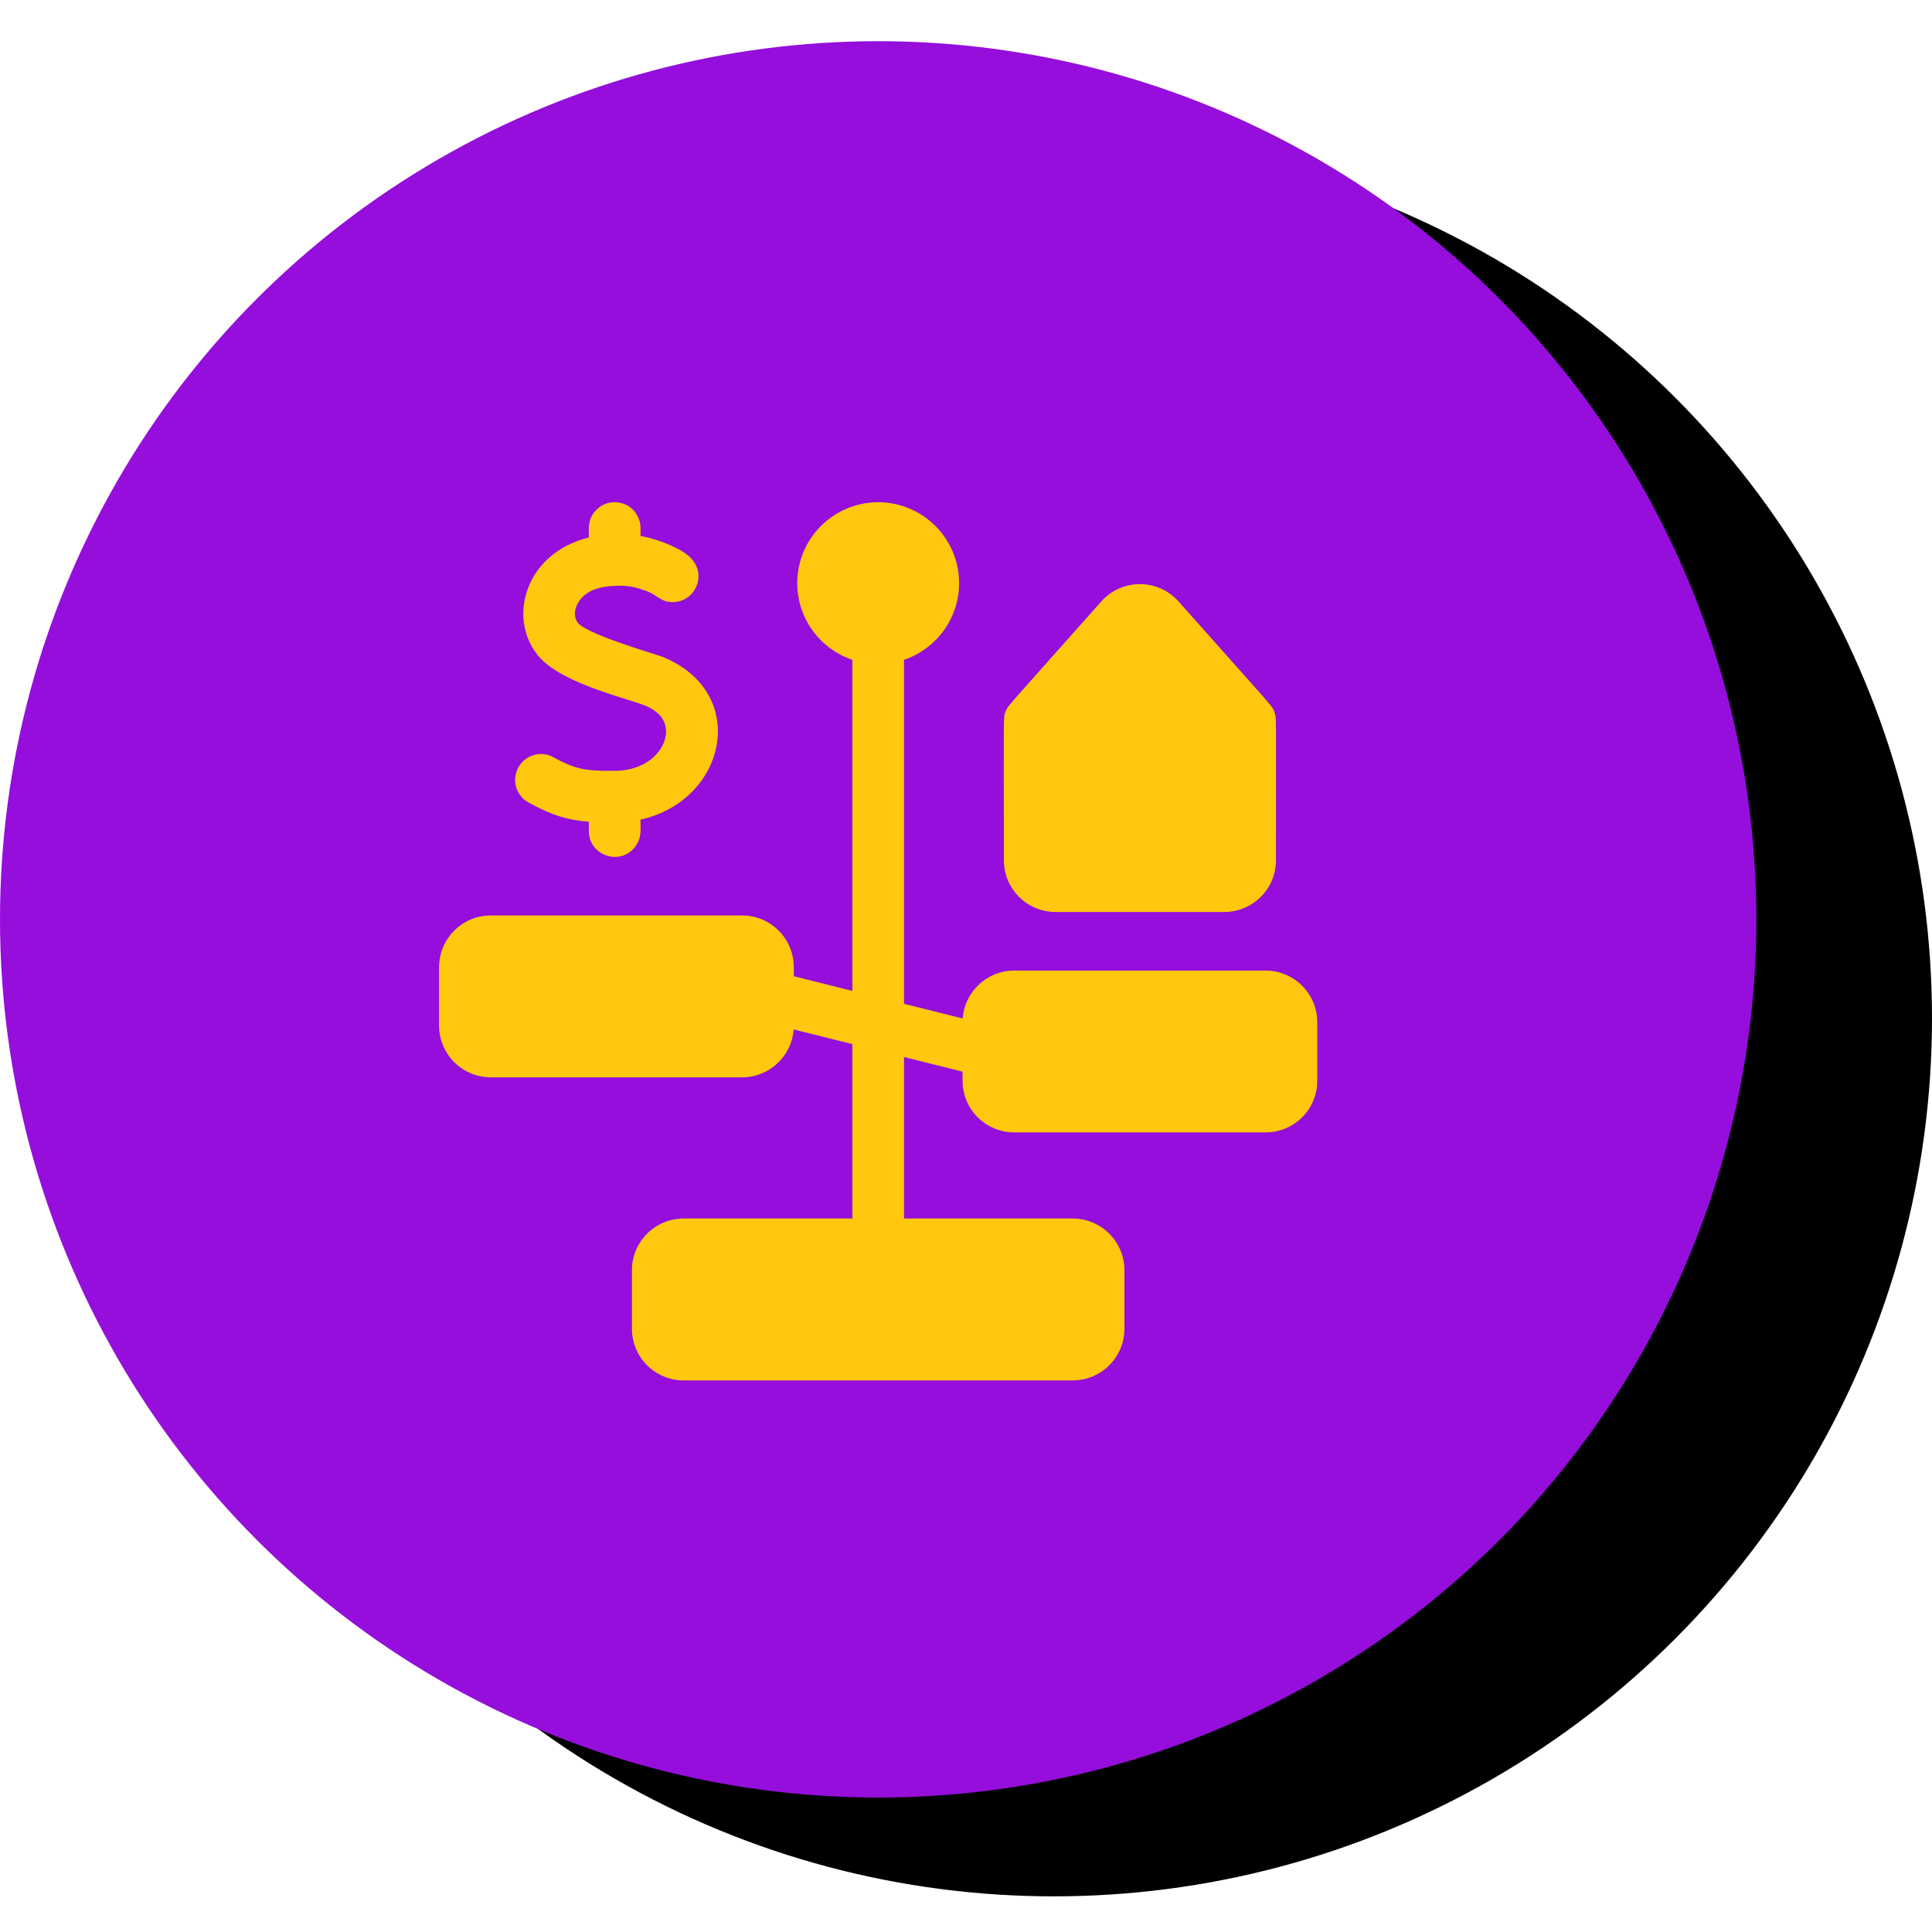 <svg width="44" height="44" viewBox="0 0 44 44" fill="none" xmlns="http://www.w3.org/2000/svg">
<circle cx="24" cy="23.188" r="20" fill="black"/>
<circle cx="20" cy="20.938" r="20" fill="#950EDB"/>
<g clip-path="url(#clip0_1381_36)">
<path d="M28.823 22.104H23.098C22.478 22.104 21.969 22.586 21.925 23.195L20.588 22.861V15.027C21.317 14.781 21.843 14.091 21.843 13.281C21.843 12.264 21.016 11.438 20 11.438C18.984 11.438 18.157 12.264 18.157 13.281C18.157 14.091 18.683 14.781 19.412 15.027V22.567L18.078 22.233V22.026C18.078 21.377 17.551 20.849 16.902 20.849H11.177C10.528 20.849 10 21.377 10 22.026V23.359C10 24.008 10.528 24.535 11.177 24.535H16.902C17.522 24.535 18.031 24.054 18.075 23.445L19.412 23.779V27.751H15.569C14.92 27.751 14.392 28.279 14.392 28.928V30.261C14.392 30.91 14.92 31.438 15.569 31.438H24.431C25.08 31.438 25.608 30.91 25.608 30.261V28.928C25.608 28.279 25.08 27.751 24.431 27.751H20.588V24.073L21.922 24.407V24.614C21.922 25.263 22.449 25.79 23.098 25.79H28.823C29.472 25.79 30 25.263 30 24.614V23.281C30 22.632 29.472 22.104 28.823 22.104Z" fill="#FFC80F"/>
<path d="M24.039 20.77H27.882C28.531 20.77 29.059 20.243 29.059 19.594C29.059 16.142 29.071 16.361 29.03 16.236C28.976 16.069 29.073 16.21 26.84 13.698C26.374 13.173 25.551 13.17 25.081 13.698C22.834 16.227 22.965 16.061 22.912 16.182C22.842 16.342 22.863 16.155 22.863 19.594C22.863 20.243 23.39 20.77 24.039 20.77ZM15.075 14.954C14.949 14.904 13.223 14.41 13.135 14.144C13.135 14.14 13.034 13.995 13.146 13.767C13.31 13.438 13.669 13.351 14.039 13.34C14.331 13.331 14.505 13.381 14.736 13.465C14.892 13.518 15.095 13.704 15.218 13.704C15.808 13.803 16.192 13.045 15.642 12.628C15.516 12.521 15.08 12.295 14.587 12.207C14.587 12.027 14.602 11.916 14.523 11.759C14.355 11.41 13.869 11.324 13.587 11.606C13.379 11.814 13.411 12.026 13.411 12.241C11.919 12.608 11.538 14.147 12.303 14.987C12.883 15.61 14.442 15.94 14.752 16.095C14.836 16.137 14.937 16.197 15.002 16.266C15.432 16.671 15.007 17.555 13.996 17.555C13.381 17.558 13.132 17.54 12.605 17.246C12.321 17.089 11.963 17.192 11.806 17.476C11.648 17.761 11.751 18.119 12.036 18.276C12.573 18.572 12.931 18.676 13.411 18.716V18.927C13.411 19.5 14.153 19.737 14.483 19.26C14.613 19.071 14.587 18.915 14.587 18.667C16.558 18.227 17.09 15.761 15.075 14.954Z" fill="#FFC80F"/>
</g>
<defs>
<clipPath id="clip0_1381_36">
<rect width="20" height="20" fill="white" transform="translate(10 11.438)"/>
</clipPath>
</defs>
</svg>
